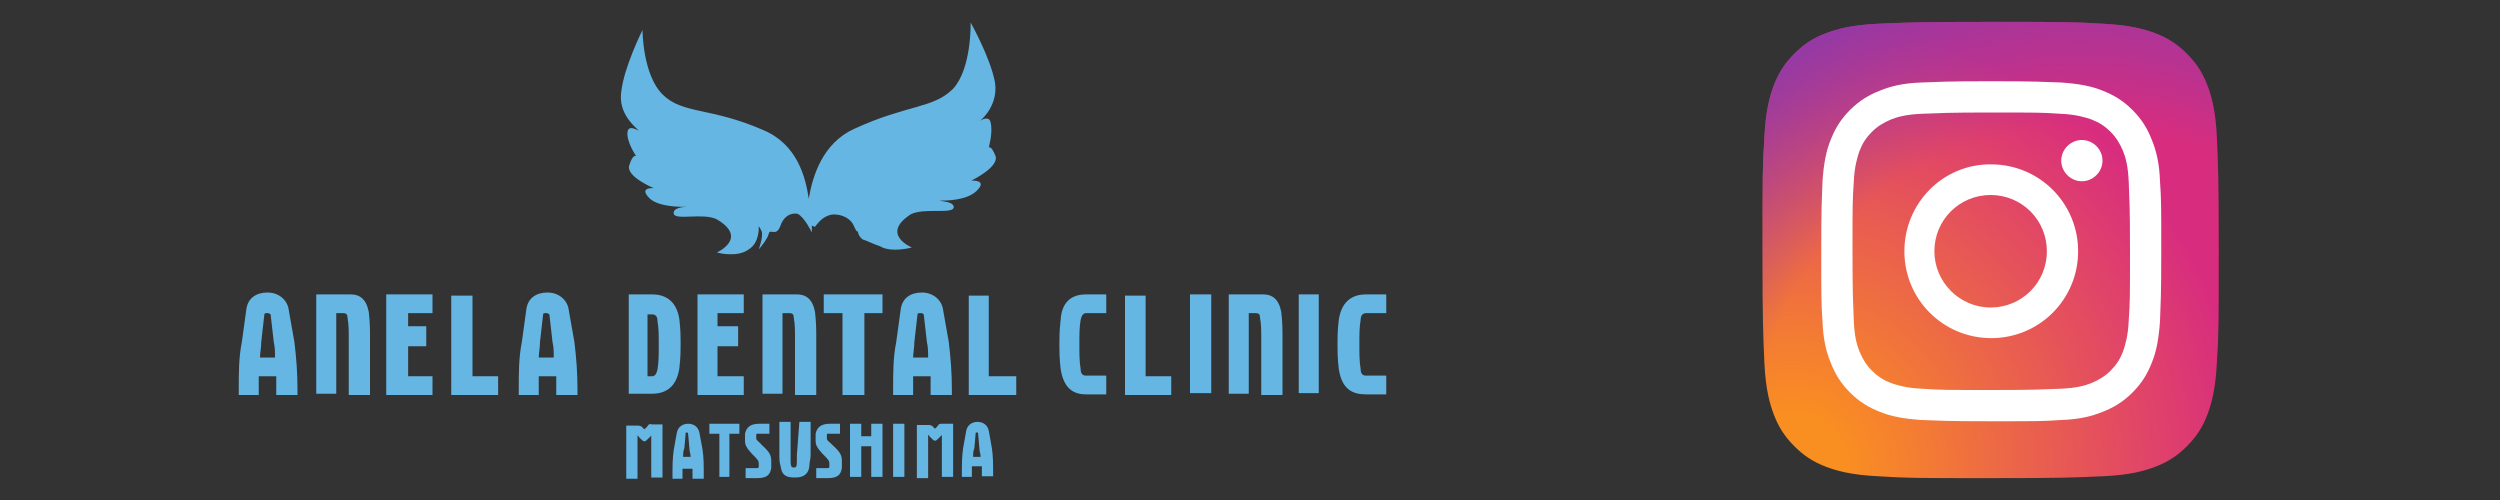 <?xml version="1.0" encoding="utf-8"?>
<!-- Generator: Adobe Illustrator 24.3.0, SVG Export Plug-In . SVG Version: 6.00 Build 0)  -->
<svg version="1.1" id="レイヤー_1" xmlns="http://www.w3.org/2000/svg" xmlns:xlink="http://www.w3.org/1999/xlink" x="0px"
	 y="0px" viewBox="0 0 400 80" style="enable-background:new 0 0 400 80;" xml:space="preserve">
<rect x="0" y="0" width="400" height="80" fill="#333333" stroke="none"/>
<style type="text/css">
	.st0{fill:url(#SVGID_1_);}
	.st1{fill:url(#SVGID_2_);}
	.st2{fill:#FFFFFF;}
	.st3{fill:#66B6E4;}
</style>
<g>
	
		<radialGradient id="SVGID_1_" cx="286.702" cy="11.106" r="92.675" gradientTransform="matrix(1 0 0 -1 -8.916855e-05 86.008)" gradientUnits="userSpaceOnUse">
		<stop  offset="9.000000e-02" style="stop-color:#FA8F21"/>
		<stop  offset="0.78" style="stop-color:#D82D7E"/>
	</radialGradient>
	<path class="st0" d="M300.5,76.2c-4.3-0.2-6.7-0.9-8.3-1.5c-2.1-0.8-3.6-1.8-5.1-3.3s-2.5-3-3.3-5.1c-0.6-1.6-1.3-3.9-1.5-8.3
		c-0.2-4.7-0.3-6.1-0.3-18s0-13.3,0.3-18c0.2-4.3,0.9-6.7,1.5-8.3c0.8-2.1,1.8-3.6,3.3-5.1c1.6-1.6,3-2.5,5.1-3.3
		c1.6-0.6,3.9-1.3,8.3-1.5c4.7-0.2,6.1-0.3,18-0.3c11.9,0,13.3,0,18,0.3c4.3,0.2,6.7,0.9,8.3,1.5c2.1,0.8,3.6,1.8,5.1,3.3
		s2.5,3,3.3,5.1c0.6,1.6,1.3,3.9,1.5,8.3c0.2,4.7,0.3,6.1,0.3,18c0,11.9,0,13.3-0.3,18c-0.2,4.3-0.9,6.7-1.5,8.3
		c-0.8,2.1-1.8,3.6-3.3,5.1s-3,2.5-5.1,3.3c-1.6,0.6-3.9,1.3-8.3,1.5c-4.7,0.2-6.1,0.3-18,0.3C306.6,76.5,305.2,76.5,300.5,76.2"/>
	
		<radialGradient id="SVGID_2_" cx="332.538" cy="13.45" r="81.555" gradientTransform="matrix(1 0 0 -1 -8.916855e-05 86.008)" gradientUnits="userSpaceOnUse">
		<stop  offset="0.64" style="stop-color:#8C3AAA;stop-opacity:0"/>
		<stop  offset="1" style="stop-color:#8C3AAA"/>
	</radialGradient>
	<path class="st1" d="M300.5,76.2c-4.3-0.2-6.7-0.9-8.3-1.5c-2.1-0.8-3.6-1.8-5.1-3.3s-2.5-3-3.3-5.1c-0.6-1.6-1.3-3.9-1.5-8.3
		c-0.2-4.7-0.3-6.1-0.3-18s0-13.3,0.3-18c0.2-4.3,0.9-6.7,1.5-8.3c0.8-2.1,1.8-3.6,3.3-5.1c1.6-1.6,3-2.5,5.1-3.3
		c1.6-0.6,3.9-1.3,8.3-1.5c4.7-0.2,6.1-0.3,18-0.3c11.9,0,13.3,0,18,0.3c4.3,0.2,6.7,0.9,8.3,1.5c2.1,0.8,3.6,1.8,5.1,3.3
		s2.5,3,3.3,5.1c0.6,1.6,1.3,3.9,1.5,8.3c0.2,4.7,0.3,6.1,0.3,18c0,11.9,0,13.3-0.3,18c-0.2,4.3-0.9,6.7-1.5,8.3
		c-0.8,2.1-1.8,3.6-3.3,5.1s-3,2.5-5.1,3.3c-1.6,0.6-3.9,1.3-8.3,1.5c-4.7,0.2-6.1,0.3-18,0.3C306.6,76.5,305.2,76.5,300.5,76.2"/>
	<path class="st2" d="M309.5,40.2c0-5,4-9,9-9s9,4,9,9s-4,9-9,9S309.5,45.1,309.5,40.2 M304.7,40.2c0,7.7,6.2,13.9,13.9,13.9
		c7.7,0,13.9-6.2,13.9-13.9s-6.2-13.9-13.9-13.9C310.9,26.2,304.7,32.5,304.7,40.2 M329.8,25.7c0,1.8,1.5,3.3,3.3,3.3
		s3.3-1.5,3.3-3.3s-1.5-3.3-3.3-3.3h0C331.3,22.4,329.8,23.9,329.8,25.7 M307.6,62.2c-2.6-0.1-4.1-0.6-5-0.9c-1.3-0.5-2.2-1.1-3.1-2
		c-0.9-0.9-1.5-1.9-2-3.1c-0.4-1-0.8-2.4-0.9-5c-0.1-2.9-0.2-3.7-0.2-11s0-8.1,0.2-11c0.1-2.6,0.6-4.1,0.9-5c0.5-1.3,1.1-2.2,2-3.1
		c0.9-0.9,1.9-1.5,3.1-2c1-0.4,2.4-0.8,5-0.9c2.9-0.1,3.7-0.2,11-0.2c7.2,0,8.1,0,11,0.2c2.6,0.1,4.1,0.6,5,0.9
		c1.3,0.5,2.2,1.1,3.1,2c0.9,0.9,1.5,1.9,2,3.1c0.4,1,0.8,2.4,0.9,5c0.1,2.9,0.2,3.7,0.2,11s0,8.1-0.2,11c-0.1,2.6-0.6,4.1-0.9,5
		c-0.5,1.3-1.1,2.2-2,3.1c-0.9,0.9-1.9,1.5-3.1,2c-1,0.4-2.4,0.8-5,0.9c-2.9,0.1-3.7,0.2-11,0.2C311.3,62.4,310.5,62.4,307.6,62.2
		 M307.4,13.2c-2.9,0.1-4.9,0.6-6.6,1.3c-1.8,0.7-3.3,1.6-4.8,3.1s-2.4,3-3.1,4.8c-0.7,1.7-1.1,3.7-1.3,6.6
		c-0.1,2.9-0.2,3.8-0.2,11.2s0,8.3,0.2,11.2c0.1,2.9,0.6,4.9,1.3,6.6c0.7,1.8,1.6,3.3,3.1,4.8s3,2.4,4.8,3.1
		c1.7,0.7,3.7,1.1,6.6,1.3c2.9,0.1,3.8,0.2,11.2,0.2s8.3,0,11.2-0.2c2.9-0.1,4.9-0.6,6.6-1.3c1.8-0.7,3.3-1.6,4.8-3.1
		c1.5-1.5,2.4-3,3.1-4.8c0.7-1.7,1.1-3.7,1.3-6.6c0.1-2.9,0.2-3.8,0.2-11.2s0-8.3-0.2-11.2c-0.1-2.9-0.6-4.9-1.3-6.6
		c-0.7-1.8-1.6-3.3-3.1-4.8s-3-2.4-4.8-3.1c-1.7-0.7-3.7-1.1-6.6-1.3c-2.9-0.1-3.8-0.2-11.2-0.2C311.2,13,310.3,13.1,307.4,13.2"/>
</g>
<g>
	<path class="st3" d="M103.6,68.2L103.6,68.2c-0.5,0.5-0.5,0.5-0.5,0.5s0,0-0.2-0.2l-0.2-0.2c-0.2-0.2-0.5-0.2-0.7-0.2h-1.8v8.5h1.8
		v-6.9l0,0c0,0,0.2,0,0.2,0.2l0.2,0.2c0.5,0.5,0.5,0.5,0.7,0.5s0.2,0,0.7-0.5l0.2-0.2l0.2-0.2l0,0v6.7h1.8v-8.5h-1.8
		C104.1,67.8,103.8,67.8,103.6,68.2"/>
	<path class="st3" d="M111.9,69.2c-0.2-0.9-0.9-1.4-1.8-1.4c-0.9,0-1.6,0.5-1.8,1.4l-0.5,2.8c-0.2,1.4-0.2,2.5-0.2,4.1v0.5h1.6v-0.2
		c0-0.5,0-0.9,0-1.4h1.6c0,0.5,0,0.9,0,1.4v0.2h1.8V76c0-1.6,0-2.8-0.2-4.1L111.9,69.2z M109.3,73.1c0-0.5,0-0.9,0.2-1.4l0.2-2.3
		c0-0.2,0-0.2,0.2-0.2c0,0,0.2,0,0.2,0.2l0.2,2.3c0,0.5,0.2,0.9,0.2,1.4H109.3z"/>
	<polygon class="st3" points="113.5,69.4 115.1,69.4 115.1,76.3 116.7,76.3 116.7,69.4 118.3,69.4 118.3,67.8 113.5,67.8 	"/>
	<path class="st3" d="M121,70.1c0-0.2,0-0.2,0-0.5s0.2-0.2,0.5-0.2h1.6v-1.6h-1.6c-1.6,0-2.1,0.7-2.3,1.6c0,0.2,0,0.7,0,1.1
		c0,0.7,0.2,1.1,1.1,2.1c0.9,0.9,1.1,1.1,1.1,1.6c0,0.2,0,0.5,0,0.5c0,0.2-0.2,0.2-0.5,0.2h-1.6v1.6h1.8c1.6,0,2.1-0.5,2.3-1.6
		c0-0.5,0-0.7,0-1.1c0-0.9-0.2-1.4-1.4-2.5C121.3,70.5,121,70.5,121,70.1"/>
	<path class="st3" d="M127.5,72.8c0,0.5,0,0.7,0,1.1c0,0.9-0.2,0.9-0.5,0.9c-0.2,0-0.5,0-0.5-0.9c0-0.5,0-0.7,0-1.1v-5.3h-1.8v5.3
		c0,0.7,0,1.1,0.2,1.8c0.2,1.6,1.1,1.8,2.3,1.8c0.9,0,2.1-0.2,2.3-1.8c0-0.7,0.2-1.1,0.2-1.8v-5.3h-1.8L127.5,72.8L127.5,72.8z"/>
	<path class="st3" d="M132.3,70.1c0-0.2,0-0.2,0-0.5s0.2-0.2,0.5-0.2h1.6v-1.6h-1.6c-1.6,0-2.1,0.7-2.3,1.6c0,0.2,0,0.7,0,1.1
		c0,0.7,0.2,1.1,1.1,2.1c0.9,0.9,1.1,1.1,1.1,1.6c0,0.2,0,0.5,0,0.5c0,0.2-0.2,0.2-0.5,0.2h-1.6v1.6h1.8c1.6,0,2.1-0.5,2.3-1.6
		c0-0.5,0-0.7,0-1.1c0-0.9-0.2-1.4-1.4-2.5C132.5,70.5,132.3,70.5,132.3,70.1"/>
	<polygon class="st3" points="139.4,69.8 137.8,69.8 137.8,67.8 136,67.8 136,76.3 137.8,76.3 137.8,71.4 139.4,71.4 139.4,76.3 
		141.2,76.3 141.2,67.8 139.4,67.8 	"/>
	<rect x="142.9" y="67.8" class="st3" width="1.8" height="8.5"/>
	<path class="st3" d="M150,68.2l-0.2,0.2c-0.2,0.2-0.2,0.2-0.2,0.2s0,0-0.2-0.2l-0.2-0.2c-0.2-0.2-0.5-0.2-0.7-0.2h-1.8v8.5h1.8
		v-6.9l0,0c0,0,0.2,0,0.2,0.2l0.2,0.2c0.5,0.5,0.5,0.5,0.7,0.5s0.2,0,0.7-0.5l0.2-0.2l0.2-0.2l0,0v6.7h1.8v-8.5h-1.8
		C150.4,67.8,150.2,67.8,150,68.2"/>
	<path class="st3" d="M158.7,71.7l-0.5-2.8c-0.2-0.9-0.9-1.4-1.8-1.4s-1.6,0.5-1.8,1.4l-0.5,2.8c-0.2,1.4-0.2,2.5-0.2,4.1v0.5h1.6
		V76c0-0.5,0-0.9,0-1.4h1.6c0,0.5,0,0.9,0,1.4v0.2h1.8v-0.5C158.9,74.2,158.9,73.1,158.7,71.7 M155.7,73.1c0-0.5,0-0.9,0.2-1.4
		l0.2-2.3c0-0.2,0-0.2,0.2-0.2c0.2,0,0.2,0,0.2,0.2l0.2,2.3c0,0.5,0.2,0.9,0.2,1.4H155.7z"/>
	<path class="st3" d="M169.7,51.2c-0.2,1.8-0.2,2.8-0.2,3.9c0,1.1,0,2.1,0.2,3.9c0.5,3.4,2.3,4.1,4.1,4.1h3.2v-3h-3.2
		c-0.5,0-0.9-0.2-0.9-1.1c-0.2-1.1-0.2-2.3-0.2-3.9c0-1.6,0-2.8,0.2-3.9c0.2-0.9,0.5-1.1,0.9-1.1h3.2v-3h-3.2
		C172,47.1,169.9,47.8,169.7,51.2"/>
	<polygon class="st3" points="183.3,47.3 180,47.3 180,63.2 187.4,63.2 187.4,60.2 183.3,60.2 	"/>
	<rect x="190.4" y="47.1" class="st3" width="3.4" height="15.8"/>
	<path class="st3" d="M202.1,47.1h-5.5V63h3.2V50.1h1.1c0.5,0,0.7,0.2,0.7,0.7c0.2,1.1,0.2,2.1,0.2,3.4v9h3.4V54
		c0-1.4,0-2.3-0.2-4.1C204.6,47.8,203.5,47.1,202.1,47.1"/>
	<rect x="207.8" y="47.1" class="st3" width="3.2" height="15.8"/>
	<path class="st3" d="M218.6,50.1h3.2v-3h-3.2c-1.8,0-3.9,0.7-4.4,4.1c-0.2,1.8-0.2,2.8-0.2,3.9c0,1.1,0,2.1,0.2,3.9
		c0.5,3.4,2.3,4.1,4.4,4.1h3.2v-3h-3.2c-0.5,0-0.9-0.2-0.9-1.1c-0.2-1.1-0.2-2.3-0.2-3.9c0-1.6,0-2.8,0.2-3.9
		C217.7,50.3,218.2,50.1,218.6,50.1"/>
	<polygon class="st3" points="111.6,63.2 119,63.2 119,60.2 114.8,60.2 114.8,55.4 118.1,55.4 118.1,52.2 114.8,52.2 114.8,50.1 
		119,50.1 119,47.1 111.6,47.1 	"/>
	<path class="st3" d="M127.5,47.1H122V63h3.2V50.1h1.1c0.5,0,0.7,0.2,0.7,0.7c0.2,1.1,0.2,2.1,0.2,3.4v9h3.4V54c0-1.4,0-2.3-0.2-4.1
		C130,47.8,128.9,47.1,127.5,47.1"/>
	<polygon class="st3" points="131.8,50.1 134.8,50.1 134.8,63.2 138.3,63.2 138.3,50.1 141.2,50.1 141.2,47.1 131.8,47.1 	"/>
	<polygon class="st3" points="158.2,47.3 155,47.3 155,63.2 162.6,63.2 162.6,60.2 158.2,60.2 	"/>
	<polygon class="st3" points="75.6,47.3 72.2,47.3 72.2,63.2 79.7,63.2 79.7,60.2 75.6,60.2 	"/>
	<path class="st3" d="M104.3,47.1h-0.7h-2.5h-0.5V63h0.5h2.5h0.7c1.8,0,3.9-0.7,4.4-4.1c0.2-1.8,0.2-2.8,0.2-3.9
		c0-1.1,0-2.1-0.2-3.9C108.2,47.8,106.1,47.1,104.3,47.1 M105.2,59.1c-0.2,0.9-0.5,1.1-0.9,1.1h-0.7v-9.9h0.7c0.5,0,0.9,0.2,0.9,1.1
		c0.2,1.1,0.2,2.3,0.2,3.9C105.4,56.8,105.4,57.9,105.2,59.1"/>
	<path class="st3" d="M150.9,49.6c-0.2-1.6-1.6-2.8-3.4-2.8s-3.2,0.9-3.4,2.8l-0.7,5.1c-0.5,2.5-0.5,4.8-0.5,7.8v0.7h3.2v-0.7
		c0-0.9,0-1.6,0-2.3h2.8c0,0.7,0,1.6,0,2.3v0.7h3.4v-0.7c0-3-0.2-5.3-0.5-7.8L150.9,49.6z M146.1,57.2c0-0.7,0.2-1.6,0.2-2.5
		l0.5-4.4c0-0.2,0.2-0.2,0.5-0.2s0.2,0,0.5,0.2l0.5,4.4c0.2,0.9,0.2,1.6,0.2,2.5H146.1z"/>
	<path class="st3" d="M56.1,47.1h-5.5V63h3.2V50.1h1.1c0.5,0,0.7,0.2,0.7,0.7c0.2,1.1,0.2,2.1,0.2,3.4v9h3.4V54c0-1.4,0-2.3-0.2-4.1
		C58.6,47.8,57.5,47.1,56.1,47.1"/>
	<polygon class="st3" points="61.8,63.2 69.2,63.2 69.2,60.2 65.3,60.2 65.3,55.4 68.2,55.4 68.2,52.2 65.3,52.2 65.3,50.1 
		69.2,50.1 69.2,47.1 61.8,47.1 	"/>
	<path class="st3" d="M91,49.6c-0.2-1.6-1.6-2.8-3.4-2.8c-1.8,0-3.2,0.9-3.4,2.8l-0.7,5.1c-0.5,2.5-0.5,4.8-0.5,7.8v0.7h3.2v-0.7
		c0-0.9,0-1.6,0-2.3h2.8c0,0.7,0,1.6,0,2.3v0.7h3.4v-0.7c0-3-0.2-5.3-0.5-7.8L91,49.6z M86.2,57.2c0-0.7,0.2-1.6,0.2-2.5l0.5-4.4
		c0-0.2,0.2-0.2,0.5-0.2c0.2,0,0.2,0,0.5,0.2l0.5,4.4c0.2,0.9,0.2,1.6,0.2,2.5H86.2z"/>
	<path class="st3" d="M46.2,49.6c-0.2-1.6-1.6-2.8-3.4-2.8c-1.8,0-3.2,0.9-3.4,2.8l-0.7,5.1c-0.5,2.5-0.5,4.8-0.5,7.8v0.7h3.2v-0.7
		c0-0.9,0-1.6,0-2.3h2.8c0,0.7,0,1.6,0,2.3v0.7h3.4v-0.7c0-3-0.2-5.3-0.5-7.8L46.2,49.6z M41.6,57.2c0-0.7,0.2-1.6,0.2-2.5l0.5-4.4
		c0-0.2,0.2-0.2,0.5-0.2c0.2,0,0.2,0,0.5,0.2l0.5,4.4c0.2,0.9,0.2,1.6,0.2,2.5H41.6z"/>
	<path class="st3" d="M158.5,19.6c-0.2-1.1-1.4-0.5-1.8-0.2c0.7-0.5,3-2.8,2.5-6.2c-0.7-3.9-3.9-9.6-3.9-9.6s0.2,7.3-2.8,10.6
		c-3.2,3.2-7.3,2.5-15.8,6.4c-5.1,2.3-6.7,7.6-7.3,11.2c-0.5-3.4-1.8-8.7-7.3-11c-8.5-3.7-12.9-2.5-16.1-5.7
		c-3.2-3.2-3.2-10.3-3.2-10.3s-3,6-3.4,9.9c-0.5,3.4,2.1,5.5,2.8,6.2c-0.5-0.2-1.6-0.9-1.8,0.2c-0.2,1.6,1.4,3.9,1.4,3.9
		s-0.5-0.5-1.1,1.4c-0.7,1.8,3.9,3.7,3.9,3.7s-2.5-0.2-0.7,1.6c1.4,1.4,4.8,1.4,6,1.4c-0.7,0-2.3,0.2-2.1,1.1
		c0.2,1.1,4.8-0.2,6.9,0.9c5.1,3,0,5.3,0,5.3s3.2,0.9,5.1-0.5c1.8-1.1,1.6-3.7,1.6-3.7s0.2,0.2,0.5,0.9c0.2,0.9-0.5,2.8-0.5,2.8
		s1.4-1.6,1.6-2.5c0.2-0.9,1.1,0.5,1.8-1.1c0.5-1.6,1.6-2.3,2.8-2.1c1.1,0.5,2.3,3,2.3,3v-1.1l0.5,0.2c0,0,0.9-1.4,2.1-1.8
		c1.1-0.5,3.4,0,4.1,1.6c0.7,1.6,0.5,0.5,0.7,1.1c0,0.2,0.2,0.7,0.7,1.1c0.7,0.2,1.6,0.7,2.8,1.1c1.8,1.1,5.1,0.2,5.1,0.2
		s-5.1-2.1-0.2-5.3c2.1-1.1,6.7,0,6.9-1.1c0-0.9-1.4-0.9-2.3-1.1c1.1,0,4.4,0,6-1.6c1.8-1.8-0.9-1.6-0.9-1.6s4.4-2.1,3.9-3.9
		c-0.7-1.8-1.1-1.4-1.1-1.4S158.9,21.2,158.5,19.6"/>
</g>
</svg>
